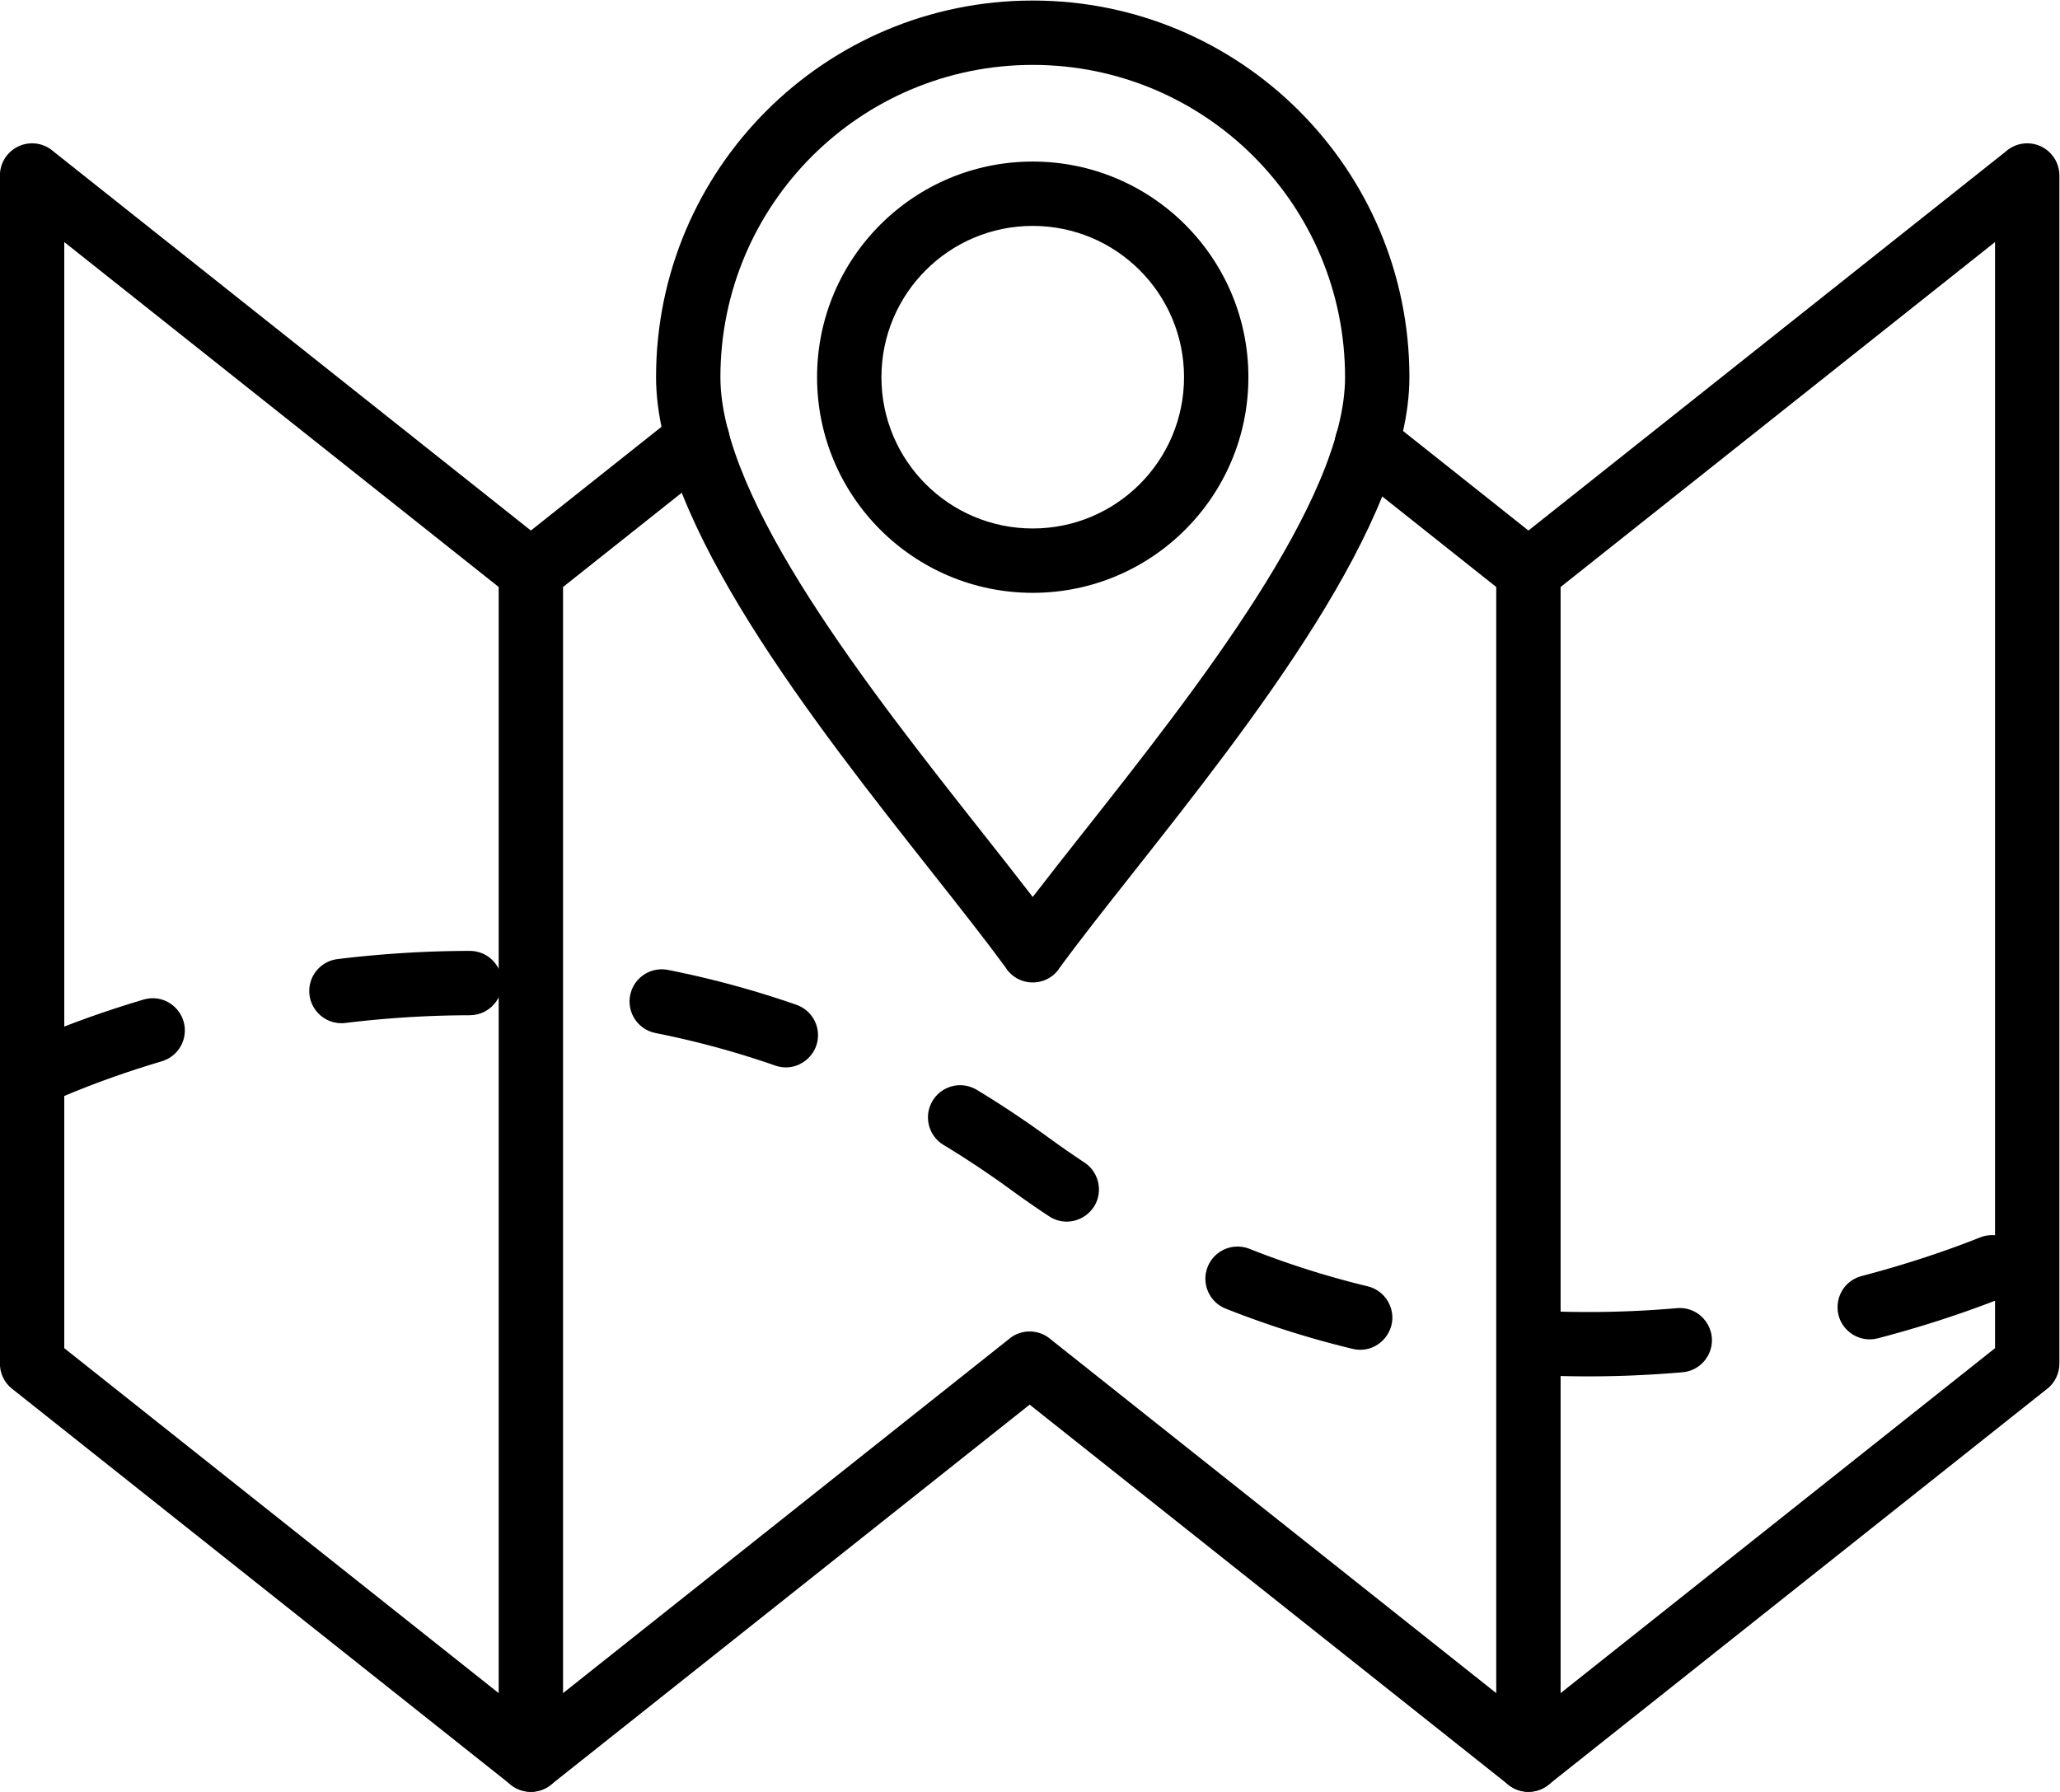 <?xml version="1.0" encoding="UTF-8" standalone="no"?>
<!-- Created with Inkscape (http://www.inkscape.org/) -->

<svg
   xmlns:dc="http://purl.org/dc/elements/1.1/"
   xmlns:cc="http://creativecommons.org/ns#"
   xmlns:rdf="http://www.w3.org/1999/02/22-rdf-syntax-ns#"
   xmlns:svg="http://www.w3.org/2000/svg"
   xmlns="http://www.w3.org/2000/svg"
   xmlns:sodipodi="http://sodipodi.sourceforge.net/DTD/sodipodi-0.dtd"
   xmlns:inkscape="http://www.inkscape.org/namespaces/inkscape"
   version="1.1"
   id="svg2"
   xml:space="preserve"
   width="491.52"
   height="427.565"
   viewBox="0 0 491.52 427.565"
   sodipodi:docname="picto-karte-schwarz2.svg"
   inkscape:version="0.92.4 (5da689c313, 2019-01-14)"><defs
     id="defs6"><clipPath
       clipPathUnits="userSpaceOnUse"
       id="clipPath18"><path
         d="M 0,492 H 492 V 0 H 0 Z"
         id="path16"
         inkscape:connector-curvature="0" /></clipPath></defs><sodipodi:namedview
     pagecolor="#ffffff"
     bordercolor="#666666"
     borderopacity="1"
     objecttolerance="10"
     gridtolerance="10"
     guidetolerance="10"
     inkscape:pageopacity="0"
     inkscape:pageshadow="2"
     inkscape:window-width="1109"
     inkscape:window-height="567"
     id="namedview4"
     showgrid="false"
     fit-margin-top="0"
     fit-margin-left="0"
     fit-margin-right="0"
     fit-margin-bottom="0"
     inkscape:zoom="0.3597561"
     inkscape:cx="239.78946"
     inkscape:cy="230.8772"
     inkscape:window-x="0"
     inkscape:window-y="0"
     inkscape:window-maximized="0"
     inkscape:current-layer="g10" /><g
     id="g10"
     inkscape:groupmode="layer"
     inkscape:label="IconLandkarte"
     transform="matrix(1.333,0,0,-1.333,-88.211,524.687)"><g
       id="g12"><g
         id="g14"
         clip-path="url(#clipPath18)"><g
           id="g20"
           transform="translate(157.62,74.103)"><path
             d="M 0,0 C 2.485,-1.976 6.102,-1.562 8.077,0.923 10.053,3.408 9.64,7.024 7.155,9 L -79.942,78.166 V 146.298 276.18 L 0,212.697 c 2.485,-1.976 6.102,-1.563 8.077,0.922 1.976,2.485 1.563,6.102 -0.922,8.078 l -89.005,70.679 c -1.02,0.92 -2.371,1.479 -3.853,1.479 -3.181,0 -5.759,-2.579 -5.759,-5.759 V 146.298 75.447 c -0.014,-1.712 0.733,-3.412 2.177,-4.559 l 0.007,0.008 z"
             style="fill:#000000;fill-opacity:1;fill-rule:nonzero;stroke:none"
             id="path22"
             inkscape:connector-curvature="0" /></g><g
           id="g24"
           transform="translate(194.588,310.474)"><path
             d="M 0,0 C 2.485,1.976 2.898,5.592 0.922,8.078 -1.053,10.563 -4.67,10.976 -7.155,9 l -29.81,-23.673 -0.008,0.009 c -1.444,-1.147 -2.191,-2.847 -2.177,-4.559 v -70.851 -141.798 c 0,-3.18 2.579,-5.759 5.759,-5.759 1.482,0 2.833,0.559 3.854,1.478 l 85.427,67.839 85.702,-68.058 -0.004,-0.01 c 2.49,-1.979 6.114,-1.563 8.093,0.928 0.841,1.061 1.25,2.328 1.249,3.584 v 141.796 70.899 c 0,1.957 -0.976,3.685 -2.467,4.726 L 119.842,8.28 c -2.486,1.975 -6.103,1.562 -8.078,-0.923 -1.976,-2.485 -1.563,-6.102 0.922,-8.077 l 26.723,-21.222 v -68.132 -129.882 l -79.657,63.257 c -2.052,1.859 -5.205,2.015 -7.444,0.238 l 0.004,-0.011 -79.942,-63.484 v 129.882 68.132 z"
             style="fill:#000000;fill-opacity:1;fill-rule:nonzero;stroke:none"
             id="path26"
             inkscape:connector-curvature="0" /></g><g
           id="g28"
           transform="translate(336.18,83.103)"><path
             d="M 0,0 C -2.485,-1.976 -2.898,-5.592 -0.922,-8.077 1.054,-10.563 4.67,-10.976 7.155,-9 l 89.278,70.896 0.006,-0.008 c 1.446,1.147 2.192,2.847 2.179,4.559 v 70.851 141.798 c 0,3.18 -2.579,5.759 -5.761,5.759 -1.481,0 -2.832,-0.559 -3.852,-1.479 L 0,212.697 c -2.485,-1.976 -2.898,-5.593 -0.922,-8.078 1.976,-2.485 5.592,-2.898 8.077,-0.922 L 87.098,267.18 V 137.298 69.166 Z"
             style="fill:#000000;fill-opacity:1;fill-rule:nonzero;stroke:none"
             id="path30"
             inkscape:connector-curvature="0" /></g><g
           id="g32"
           transform="translate(241.98,244.6)"><path
             d="m 0,0 c 3.234,-4.098 6.29,-7.97 9.05,-11.561 2.76,3.591 5.816,7.464 9.051,11.562 19.94,25.263 46.854,59.361 46.854,81.49 0,15.438 -6.258,29.415 -16.374,39.532 -10.116,10.116 -24.093,16.373 -39.531,16.373 -15.438,0 -29.415,-6.257 -39.531,-16.373 C -40.597,110.906 -46.854,96.929 -46.854,81.491 -46.854,59.36 -19.94,25.263 0,0 m 4.09,-24.037 c -3.559,4.852 -8.112,10.621 -13.09,16.928 -21.013,26.621 -49.374,62.553 -49.374,88.6 0,18.618 7.546,35.475 19.748,47.676 12.201,12.202 29.058,19.749 47.676,19.749 18.618,0 35.474,-7.547 47.677,-19.749 12.201,-12.201 19.748,-29.058 19.748,-47.676 0,-26.047 -28.362,-61.978 -49.374,-88.6 -5.131,-6.5 -9.811,-12.429 -13.415,-17.372 l 0.018,-0.02 c -1.875,-2.569 -5.478,-3.134 -8.048,-1.259 -0.654,0.477 -1.178,1.067 -1.566,1.723"
             style="fill:#000000;fill-opacity:1;fill-rule:nonzero;stroke:none"
             id="path34"
             inkscape:connector-curvature="0" /></g><g
           id="g36"
           transform="translate(270.181,345.241)"><path
             d="m 0,0 c -4.901,4.901 -11.672,7.932 -19.151,7.932 -7.479,0 -14.25,-3.031 -19.151,-7.932 -4.9,-4.9 -7.932,-11.671 -7.932,-19.15 0,-7.479 3.032,-14.251 7.932,-19.151 4.901,-4.901 11.672,-7.932 19.151,-7.932 7.479,0 14.25,3.031 19.151,7.932 4.9,4.9 7.932,11.672 7.932,19.151 C 7.932,-11.671 4.9,-4.9 0,0 m -19.151,19.452 c 10.659,0 20.31,-4.321 27.296,-11.306 6.985,-6.986 11.306,-16.637 11.306,-27.296 0,-10.66 -4.321,-20.31 -11.306,-27.296 -6.986,-6.986 -16.637,-11.307 -27.296,-11.307 -10.66,0 -20.311,4.321 -27.296,11.307 -6.986,6.986 -11.307,16.636 -11.307,27.296 0,10.659 4.321,20.31 11.307,27.296 6.985,6.985 16.636,11.306 27.296,11.306"
             style="fill:#000000;fill-opacity:1;fill-rule:nonzero;stroke:none"
             id="path38"
             inkscape:connector-curvature="0" /></g><g
           id="g40"
           transform="translate(150.303,211.869)"><path
             d="M 0,0 C 1.931,0.015 3.72,0.977 4.782,2.594 7.295,6.457 4.543,11.52 -0.061,11.52 L -0.824,11.518 -1.73,11.511 -2.633,11.5 l -0.9,-0.016 -0.895,-0.019 -0.893,-0.024 -0.889,-0.027 -0.886,-0.031 -0.883,-0.036 -0.88,-0.039 -0.875,-0.043 -0.871,-0.047 -0.869,-0.05 -0.864,-0.055 -0.861,-0.056 -0.859,-0.062 -0.853,-0.064 -0.849,-0.068 -0.847,-0.071 -0.842,-0.074 -0.839,-0.077 -0.834,-0.081 -0.83,-0.084 -0.826,-0.086 -0.824,-0.09 -0.818,-0.093 -0.814,-0.096 -0.483,-0.058 c -2.445,-0.301 -4.443,-2.135 -4.938,-4.551 -0.791,-3.86 2.436,-7.363 6.347,-6.882 l 0.437,0.053 0.769,0.09 0.772,0.088 0.776,0.084 0.78,0.082 0.784,0.079 0.787,0.076 0.789,0.072 0.795,0.07 0.797,0.068 0.802,0.063 0.805,0.061 0.806,0.058 0.812,0.053 0.815,0.052 0.817,0.047 0.822,0.044 0.825,0.04 0.827,0.037 0.829,0.033 0.834,0.03 0.837,0.026 0.84,0.022 0.843,0.019 0.845,0.013 0.849,0.011 0.851,0.007 z m 54.651,-9.015 c 4.06,-1.408 8.178,1.994 7.585,6.248 -0.301,2.145 -1.778,3.932 -3.823,4.641 L 58.001,2.018 56.972,2.37 55.943,2.714 54.916,3.051 53.888,3.381 52.863,3.702 51.838,4.017 50.814,4.323 49.792,4.623 48.77,4.916 47.75,5.2 46.732,5.479 45.714,5.749 44.698,6.014 43.682,6.27 42.669,6.52 41.658,6.763 40.648,6.999 39.637,7.229 38.63,7.451 37.626,7.667 36.621,7.877 35.618,8.08 35.409,8.121 C 32.662,8.653 29.92,7.127 28.93,4.509 27.665,1.165 29.714,-2.51 33.223,-3.189 l 0.143,-0.029 0.935,-0.189 0.937,-0.195 0.939,-0.203 0.941,-0.208 0.94,-0.212 0.943,-0.221 0.944,-0.227 0.946,-0.233 0.946,-0.239 0.947,-0.247 0.949,-0.253 0.951,-0.258 0.951,-0.266 0.951,-0.273 0.954,-0.28 0.954,-0.285 0.955,-0.294 0.957,-0.299 0.956,-0.307 0.958,-0.315 0.959,-0.321 0.96,-0.328 z m 48.971,-26.955 c 4.052,-2.689 9.405,0.526 8.928,5.371 -0.185,1.729 -1.086,3.242 -2.533,4.211 l -0.658,0.436 -0.967,0.65 -0.966,0.659 -0.965,0.669 -0.965,0.678 -0.965,0.689 -0.964,0.697 -1.028,0.744 -1.029,0.733 -1.03,0.725 -1.03,0.713 -1.033,0.704 -1.032,0.694 -1.032,0.685 -1.034,0.675 -1.034,0.665 -1.036,0.655 -1.035,0.646 -1.036,0.636 -0.481,0.291 c -3.442,2.041 -7.811,0.104 -8.615,-3.819 -0.455,-2.414 0.584,-4.781 2.688,-6.06 l 0.412,-0.249 0.969,-0.595 0.969,-0.604 0.967,-0.612 0.968,-0.623 0.968,-0.631 0.967,-0.641 0.967,-0.65 0.965,-0.659 0.966,-0.669 0.965,-0.678 0.965,-0.688 0.964,-0.698 1.028,-0.744 1.028,-0.733 1.031,-0.724 1.03,-0.714 1.032,-0.704 1.032,-0.694 z m 54.35,-23.75 c 4.539,-1.099 8.432,3.375 6.714,7.726 -0.69,1.734 -2.175,3.028 -3.99,3.468 l -0.293,0.069 -0.946,0.233 -0.946,0.24 -0.947,0.246 -0.948,0.253 -0.951,0.26 -0.952,0.264 -0.951,0.273 -0.954,0.28 -0.953,0.286 -0.956,0.293 -0.956,0.3 -0.956,0.306 -0.958,0.315 -0.959,0.321 -0.961,0.328 -0.96,0.335 -0.96,0.342 -0.963,0.351 -0.962,0.357 -0.963,0.364 -0.964,0.373 -0.82,0.323 c -3.723,1.464 -7.726,-1.163 -7.887,-5.159 -0.058,-2.452 1.348,-4.629 3.631,-5.547 l 0.891,-0.35 1.034,-0.4 1.034,-0.391 1.033,-0.383 1.032,-0.376 1.031,-0.367 1.031,-0.36 1.029,-0.353 1.029,-0.344 1.027,-0.337 1.029,-0.33 1.025,-0.321 1.024,-0.314 1.025,-0.307 1.022,-0.3 1.022,-0.293 1.02,-0.284 1.018,-0.278 1.017,-0.271 1.017,-0.264 1.016,-0.257 1.012,-0.25 z m 59.061,-4.195 c 2.174,0.199 4.01,1.546 4.842,3.565 1.612,3.995 -1.539,8.273 -5.83,7.912 l -0.077,-0.006 -0.798,-0.068 -0.801,-0.063 -0.805,-0.061 -0.807,-0.057 -0.811,-0.054 -0.816,-0.052 -0.817,-0.047 -0.821,-0.044 -0.825,-0.04 -0.828,-0.037 -0.829,-0.033 -0.834,-0.029 -0.837,-0.027 -0.839,-0.022 -0.843,-0.019 -0.846,-0.014 -0.848,-0.01 -0.851,-0.007 -0.855,-0.002 -0.857,0.001 -0.86,0.006 -0.862,0.01 -0.865,0.013 -0.868,0.019 -0.87,0.023 -0.874,0.028 -0.458,0.016 c -4.666,0.178 -7.59,-4.992 -5.043,-8.907 1.027,-1.565 2.727,-2.533 4.599,-2.604 l 0.516,-0.019 0.93,-0.029 0.927,-0.025 0.924,-0.019 0.921,-0.015 0.92,-0.011 0.915,-0.005 0.911,-0.002 0.909,0.003 0.907,0.006 0.903,0.011 0.899,0.016 0.896,0.019 0.892,0.024 0.89,0.027 0.886,0.031 0.884,0.036 0.878,0.039 0.875,0.043 0.872,0.047 0.869,0.05 0.864,0.055 0.861,0.057 0.859,0.061 0.852,0.064 0.85,0.068 0.847,0.071 z m 57.535,13.438 c 4.226,1.698 4.921,7.348 1.232,10.031 -1.618,1.149 -3.642,1.401 -5.49,0.674 l -0.171,-0.068 -0.303,-0.12 -0.312,-0.123 -0.321,-0.126 -0.324,-0.126 -0.332,-0.127 -0.341,-0.132 -0.348,-0.131 -0.352,-0.134 -0.36,-0.135 -0.365,-0.137 -0.373,-0.137 -0.38,-0.14 -0.387,-0.14 -0.393,-0.142 -0.4,-0.144 -0.405,-0.145 -0.412,-0.145 -0.419,-0.146 -0.426,-0.149 -0.431,-0.148 -0.437,-0.15 -0.445,-0.151 -0.45,-0.15 -0.455,-0.152 -0.462,-0.153 -0.469,-0.154 -0.475,-0.154 -0.48,-0.154 -0.486,-0.155 -0.493,-0.156 -0.497,-0.155 -0.504,-0.156 -0.512,-0.156 -0.516,-0.158 -0.521,-0.156 -0.526,-0.157 -0.532,-0.156 -0.539,-0.158 -0.545,-0.157 -0.549,-0.156 -0.555,-0.156 -0.56,-0.157 -0.568,-0.156 -0.571,-0.155 -0.576,-0.155 -0.582,-0.156 -0.357,-0.093 c -4.709,-1.261 -5.856,-7.349 -1.922,-10.241 1.41,-1.009 3.151,-1.342 4.83,-0.906 l 0.391,0.103 0.616,0.164 0.612,0.164 0.604,0.165 0.598,0.165 0.594,0.165 0.587,0.166 0.583,0.166 0.576,0.166 0.569,0.165 0.564,0.167 0.559,0.166 0.554,0.166 0.545,0.166 0.54,0.165 0.534,0.166 0.529,0.165 0.522,0.165 0.516,0.164 0.51,0.164 0.504,0.163 0.496,0.163 0.491,0.163 0.487,0.162 0.478,0.161 0.47,0.159 0.466,0.159 0.461,0.159 0.45,0.157 0.446,0.156 0.44,0.155 0.433,0.154 0.426,0.154 0.419,0.151 0.412,0.15 0.406,0.149 0.4,0.147 0.392,0.147 0.385,0.144 0.38,0.144 0.37,0.141 0.362,0.138 0.359,0.139 0.353,0.137 0.341,0.133 0.336,0.133 0.331,0.131 z M -80.93,-5.557 c -4.189,-2.116 -4.306,-8.006 -0.197,-10.234 1.652,-0.888 3.6,-0.93 5.285,-0.102 0.042,0.021 0.04,0.02 0.001,0 0.965,0.469 1.961,0.902 2.947,1.325 5.758,2.452 11.745,4.548 17.741,6.331 1.975,0.595 3.463,2.167 3.951,4.17 1.012,4.337 -2.978,8.122 -7.251,6.867 -6.575,-1.954 -13.125,-4.263 -19.429,-6.973 -1.013,-0.44 -2.058,-0.89 -3.048,-1.384"
             style="fill:#000000;fill-opacity:1;fill-rule:nonzero;stroke:none"
             id="path42"
             inkscape:connector-curvature="0" /></g></g></g></g></svg>